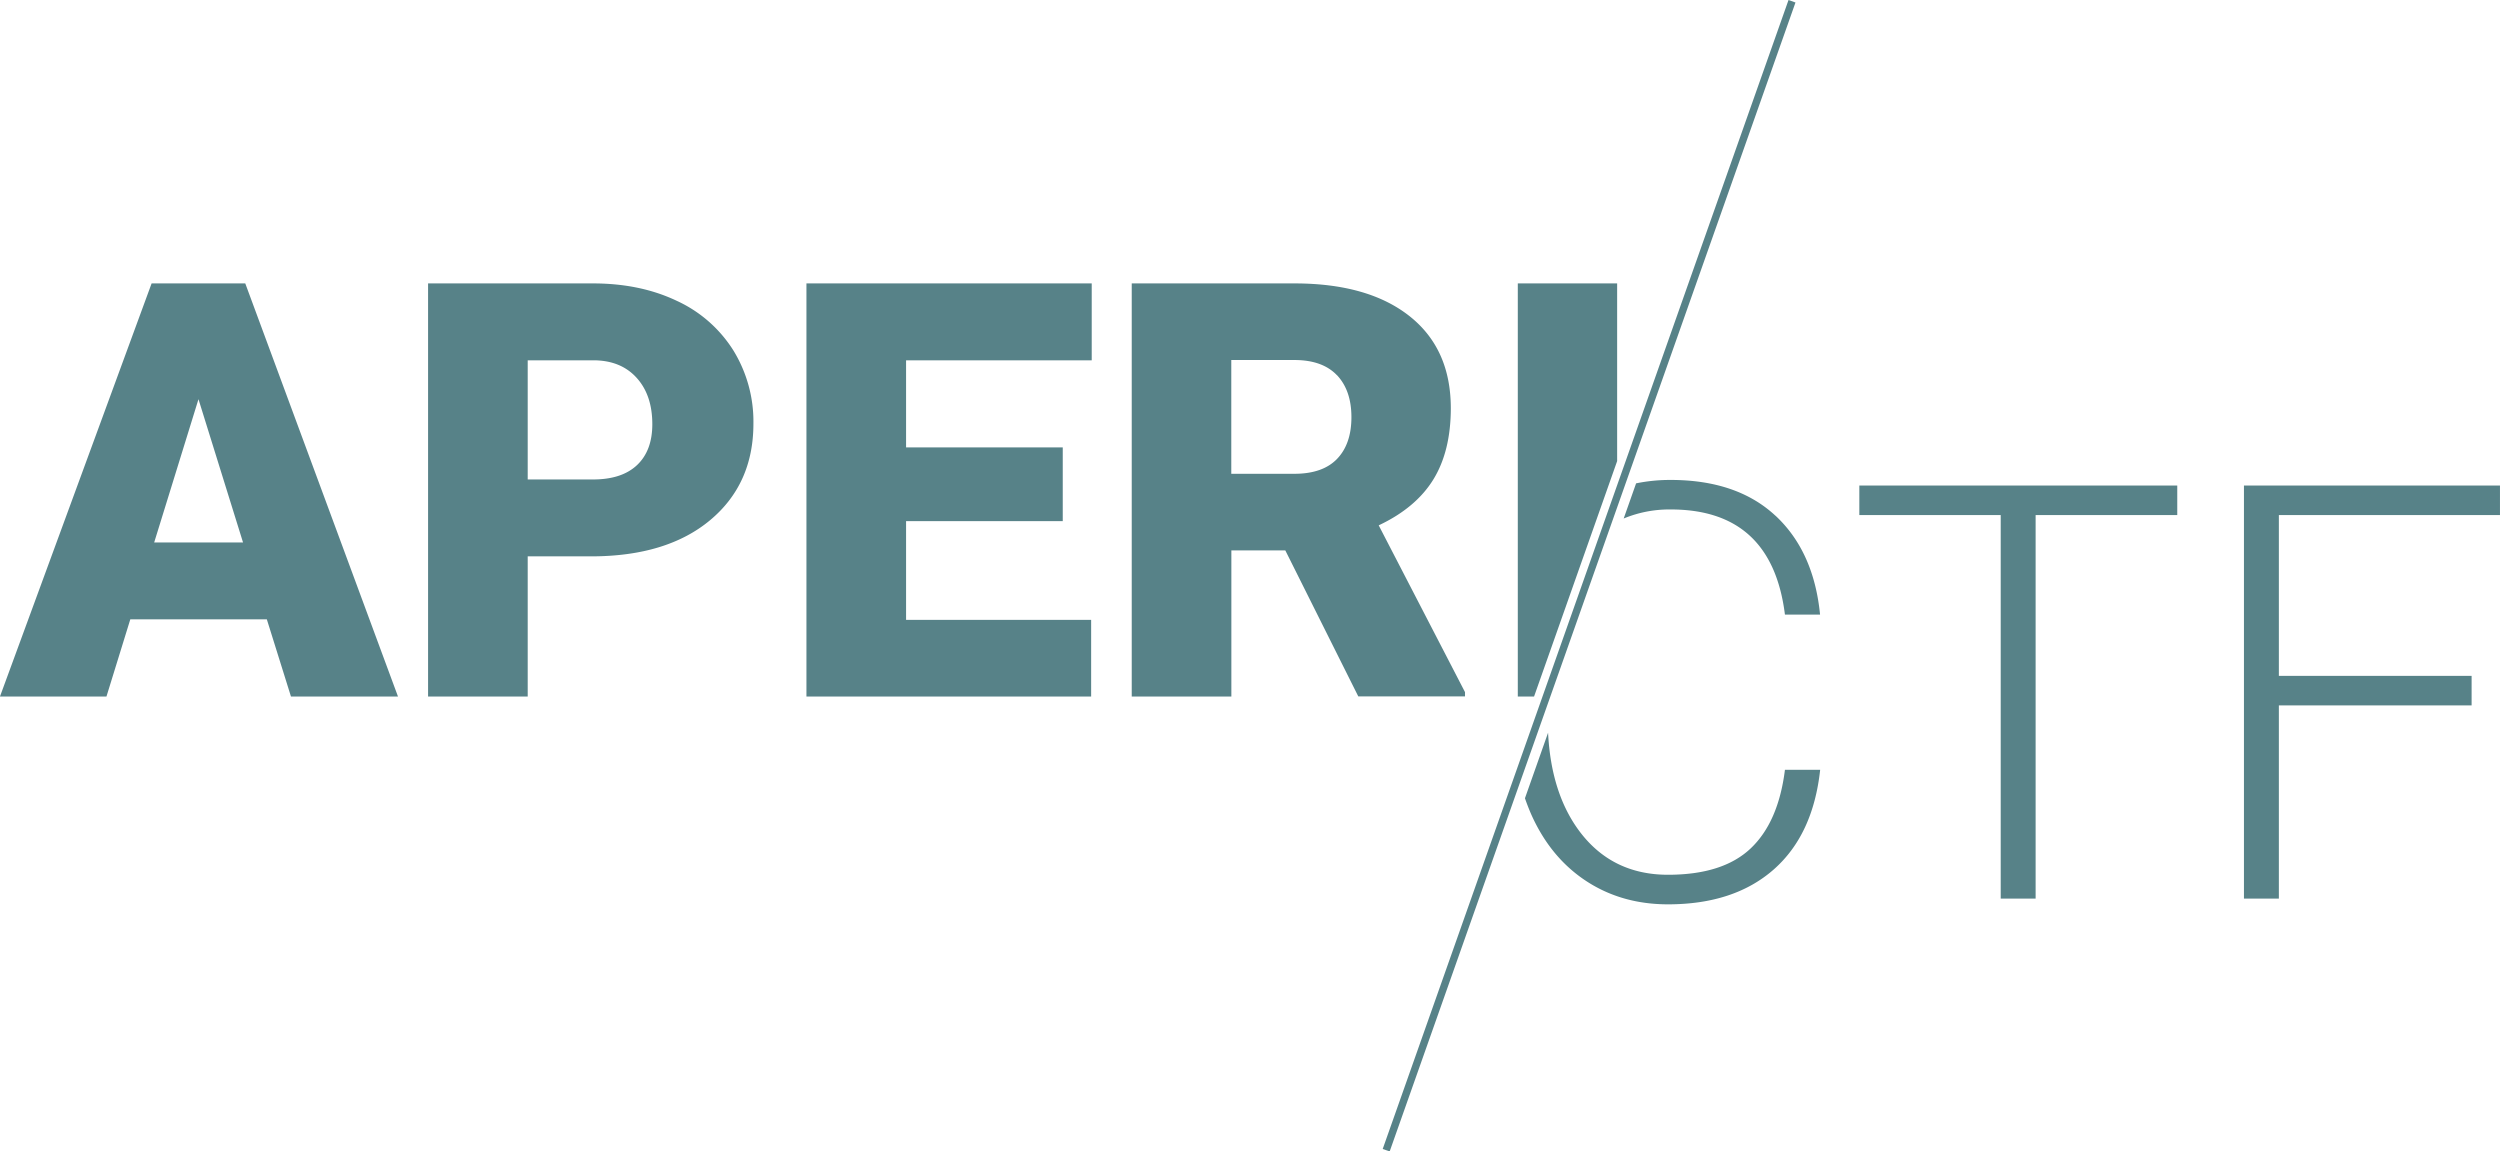 <?xml version="1.0"?>
<svg id="Groupe_1_copie" data-name="Groupe 1 copie" xmlns="http://www.w3.org/2000/svg" viewBox="0 0 951 438.01" width="951" height="438.01"><defs><style>.cls-1{fill:#578288;fill-rule:evenodd;}</style></defs><title>CTF_on_white</title><path id="Aperi" class="cls-1" d="M647.57,328.94h-6.19V171.8h37.79v67.59Zm-94.63-55.58H532.42v55.58h-37.9V171.8H556.4q28,0,43.73,12.4t15.77,35q0,16.38-6.64,27.17t-20.79,17.46l32.83,63.45v1.62H580.7Zm19.65-66.63q-5.51-5.79-16.2-5.79h-24v43.28h24q10.8,0,16.25-5.68t5.45-15.85q0-10.17-5.51-16ZM408.68,234.18h59.6v28.06h-59.6V299.8h70.4v29.14H370.78V171.8H479.3v29.25H408.68v33.13ZM288.93,275.63H264.75v53.31h-37.9V171.8h62.73q18,0,31.91,6.64A50.08,50.08,0,0,1,343,197.32a51.71,51.71,0,0,1,7.61,27.8q0,23-16.47,36.74T288.93,275.63Zm17.28-67.89q-5.94-6.59-16.2-6.69H264.75v45.33h24.83q11,0,16.79-5.5t5.78-15.54Q312.15,214.32,306.21,207.74Zm-140.7,91.84H113.58l-9.07,29.36H64L121.68,171.8h35.63L215.4,328.94H174.69Zm-26-83.74-16.85,54.5h33.8Z" transform="translate(-64.01 -63.99)"></path><path id="CTF" class="cls-1" d="M930.89,259.91V321.1h73.32v11.22H930.89v73.5H917.61V248.68H1015v11.23ZM838.36,405.82H825.08V259.91H771.3V248.68H892.24v11.23H838.36Zm-99-145.7q14.64,13.61,17,37.67H743q-5-40.05-43.51-40a45.22,45.22,0,0,0-17.83,3.44l4.72-13.37a64.06,64.06,0,0,1,13.11-1.3q25.26,0,39.89,13.6ZM652.9,342.71q1.15,23.31,12.2,37.84,12.36,16.2,33.42,16.2,20.84,0,31.42-10T743,356.82H756.4q-2.7,24.82-17.76,38T698.52,408q-17.49,0-30.93-8.74T646.8,374.47c-1-2.21-1.89-4.49-2.7-6.83Z" transform="translate(-64.01 -63.99)"></path><path id="Forme_1" data-name="Forme 1" class="cls-1" d="M744.36,64l2.65.94L592.64,502l-2.65-.94Z" transform="translate(-64.01 -63.99)"></path></svg>
